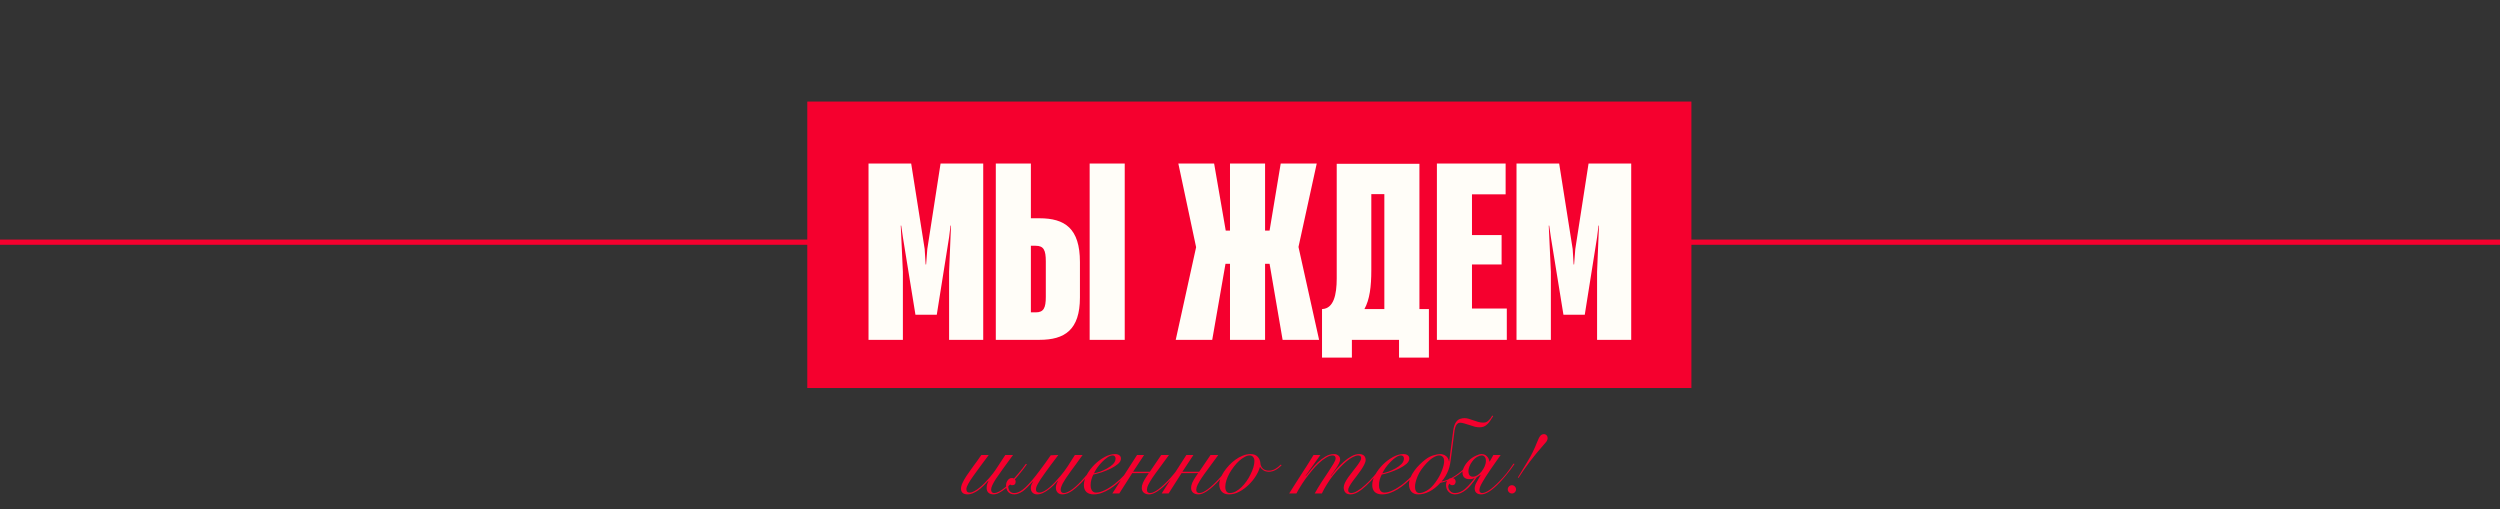 <?xml version="1.0" encoding="UTF-8"?> <svg xmlns="http://www.w3.org/2000/svg" width="1920" height="391" viewBox="0 0 1920 391" fill="none"><rect x="0" y="0" width="1920" height="391" fill="#333333" stroke="none"/><line x1="-182" y1="186" x2="2065" y2="186" stroke="#F5002E" stroke-width="4"></line><rect x="620" y="78" width="679" height="220" fill="#F5002E"></rect><path d="M693.417 261H667.027V125.592H699.787L710.161 191.294L710.889 203.124H711.253L712.163 191.294L722.355 125.592H755.115V261H728.907V208.766L730.363 173.276H729.999L728.907 182.194L719.443 241.708H703.063L693.417 182.194L692.143 173.276H691.779L693.417 208.766V261ZM798.269 261H764.781V125.592H791.717V167.634H798.269C817.743 167.634 829.391 175.278 829.391 201.304V228.422C829.391 253.356 817.743 261 798.269 261ZM863.789 261H836.853V125.592H863.789V261ZM791.717 188.746V239.888H795.539C801.545 239.888 803.183 236.43 803.183 228.058V200.758C803.183 192.022 801.545 188.746 795.357 188.746H791.717ZM930.988 261H902.96L918.612 189.838L904.962 125.592H932.444L941.362 177.098H944.638V125.592H971.574V177.098H975.032L983.586 125.592H1011.25L997.236 189.656L1013.07 261H985.042L975.032 202.578H971.574V261H944.638V202.578H941.18L930.988 261ZM1090.12 125.774V237.34H1097.4V274.65H1074.46V261H1038.25V274.65H1015.31V237.34H1015.68C1024.23 236.794 1026.6 226.42 1026.6 213.862V125.774H1090.12ZM1053.17 149.07V207.31C1053.17 220.232 1051.9 230.06 1047.89 237.34H1063.18V149.07H1053.17ZM1157.23 261H1103.54V125.592H1156.32V149.252H1130.48V180.556H1153.23V203.124H1130.48V236.976H1157.23V261ZM1191.07 261H1164.68V125.592H1197.44L1207.82 191.294L1208.55 203.124H1208.91L1209.82 191.294L1220.01 125.592H1252.77V261H1226.56V208.766L1228.02 173.276H1227.66L1226.56 182.194L1217.1 241.708H1200.72L1191.07 182.194L1189.8 173.276H1189.44L1191.07 208.766V261Z" fill="#FFFDF8"></path><path d="M759.367 349.416C757.131 352.455 754.981 355.35 752.917 358.102C750.853 360.854 749.018 363.377 747.413 365.67C745.808 367.963 744.518 369.97 743.543 371.69C742.626 373.353 742.167 374.671 742.167 375.646C742.167 376.563 742.396 377.251 742.855 377.71C743.314 378.111 743.916 378.312 744.661 378.312C745.75 378.312 746.926 377.968 748.187 377.28C749.506 376.592 750.824 375.703 752.143 374.614C753.519 373.525 754.838 372.321 756.099 371.002C757.418 369.683 758.622 368.393 759.711 367.132C760.858 365.813 761.832 364.609 762.635 363.52C763.495 362.431 764.126 361.571 764.527 360.94L772.095 349.416L778.029 349.416C774.933 353.659 772.296 357.271 770.117 360.252C767.996 363.176 766.247 365.67 764.871 367.734C763.552 369.798 762.606 371.489 762.033 372.808C761.46 374.069 761.173 375.187 761.173 376.162C761.173 376.85 761.374 377.452 761.775 377.968C762.176 378.427 762.75 378.656 763.495 378.656C764.642 378.656 765.96 378.255 767.451 377.452C768.942 376.592 770.49 375.503 772.095 374.184C773.7 372.808 775.277 371.289 776.825 369.626C778.43 367.906 779.921 366.215 781.297 364.552C782.73 362.889 784.02 361.341 785.167 359.908C786.314 358.417 787.202 357.213 787.833 356.296L788.693 356.554C788.005 357.529 787.088 358.79 785.941 360.338C784.794 361.829 783.504 363.434 782.071 365.154C780.638 366.817 779.118 368.537 777.513 370.314C775.908 372.034 774.245 373.582 772.525 374.958C770.862 376.334 769.2 377.481 767.537 378.398C765.932 379.258 764.412 379.688 762.979 379.688C761.374 379.688 760.084 379.258 759.109 378.398C758.192 377.481 757.733 376.277 757.733 374.786C757.733 373.639 757.905 372.55 758.249 371.518C758.65 370.429 758.937 369.741 759.109 369.454L758.937 369.282C757.733 370.658 756.472 371.977 755.153 373.238C753.834 374.499 752.516 375.617 751.197 376.592C749.878 377.509 748.531 378.255 747.155 378.828C745.836 379.401 744.518 379.688 743.199 379.688C741.364 379.688 740.046 379.287 739.243 378.484C738.44 377.624 738.039 376.621 738.039 375.474C738.039 374.041 738.44 372.493 739.243 370.83C739.988 369.167 741.049 367.304 742.425 365.24C743.801 363.176 745.435 360.854 747.327 358.274C749.276 355.694 751.398 352.741 753.691 349.416L759.367 349.416ZM831.464 349.416C829.572 351.996 827.852 354.375 826.304 356.554C824.756 358.675 823.323 360.625 822.004 362.402C819.309 366.129 817.389 369.053 816.242 371.174C815.153 373.295 814.608 374.929 814.608 376.076C814.608 377.796 815.468 378.656 817.188 378.656C818.277 378.656 819.94 377.997 822.176 376.678C824.412 375.302 827.164 372.894 830.432 369.454C832.037 367.734 833.757 365.785 835.592 363.606C837.427 361.427 839.319 358.991 841.268 356.296L842.128 356.554C838.172 362.058 834.503 366.559 831.12 370.056C829.171 372.063 827.451 373.697 825.96 374.958C824.469 376.219 823.122 377.194 821.918 377.882C820.714 378.57 819.625 379.029 818.65 379.258C817.675 379.545 816.758 379.688 815.898 379.688C814.407 379.688 813.203 379.229 812.286 378.312C811.369 377.337 810.91 376.105 810.91 374.614C810.91 373.811 811.025 373.037 811.254 372.292C811.483 371.489 811.913 370.515 812.544 369.368L812.372 369.282C811.225 370.543 810.079 371.747 808.932 372.894C807.785 373.983 806.61 374.987 805.406 375.904C803.915 377.051 802.425 377.968 800.934 378.656C799.443 379.344 797.953 379.688 796.462 379.688C795.086 379.688 793.939 379.258 793.022 378.398C792.105 377.538 791.646 376.305 791.646 374.7C791.646 373.897 791.818 373.066 792.162 372.206C792.563 371.289 793.022 370.457 793.538 369.712L793.366 369.626C791.875 371.289 790.499 372.751 789.238 374.012C787.977 375.273 786.773 376.334 785.626 377.194C784.479 377.997 783.361 378.599 782.272 379C781.183 379.459 780.093 379.688 779.004 379.688C776.997 379.688 775.449 379.086 774.36 377.882C773.787 377.251 773.357 376.506 773.07 375.646C772.783 374.786 772.64 373.869 772.64 372.894C772.64 371.346 773.07 369.999 773.93 368.852C774.79 367.705 775.851 367.132 777.112 367.132C778.087 367.132 778.803 367.419 779.262 367.992C779.778 368.508 780.036 369.139 780.036 369.884C780.036 371.719 779.119 372.636 777.284 372.636C776.883 372.636 776.51 372.55 776.166 372.378C775.765 372.149 775.507 371.833 775.392 371.432C774.933 371.891 774.647 372.349 774.532 372.808C774.417 373.267 774.36 373.668 774.36 374.012C774.36 374.528 774.475 375.101 774.704 375.732C774.876 376.305 775.163 376.821 775.564 377.28C776.424 378.197 777.542 378.656 778.918 378.656C781.555 378.656 784.422 377.194 787.518 374.27C790.671 371.346 794.398 366.96 798.698 361.112C800.017 359.392 801.335 357.615 802.654 355.78C803.973 353.888 805.406 351.853 806.954 349.674L812.802 349.416C810.566 352.455 808.588 355.092 806.868 357.328C805.205 359.564 803.743 361.571 802.482 363.348C801.163 365.24 800.045 366.845 799.128 368.164C798.268 369.483 797.58 370.629 797.064 371.604C796.548 372.521 796.175 373.324 795.946 374.012C795.717 374.7 795.602 375.331 795.602 375.904C795.602 376.707 795.831 377.309 796.29 377.71C796.806 378.111 797.408 378.312 798.096 378.312C799.243 378.312 800.475 377.968 801.794 377.28C803.113 376.592 804.546 375.589 806.094 374.27C807.413 373.123 808.789 371.805 810.222 370.314C811.655 368.766 813.146 367.075 814.694 365.24C816.529 363.061 818.335 360.625 820.112 357.93C821.889 355.178 823.695 352.34 825.53 349.416L831.464 349.416ZM856.758 352.168C856.758 351.365 856.529 350.763 856.07 350.362C855.669 349.961 855.153 349.76 854.522 349.76C853.318 349.76 851.999 350.247 850.566 351.222C849.19 352.139 847.814 353.315 846.438 354.748C845.062 356.124 843.801 357.615 842.654 359.22C841.565 360.825 840.733 362.259 840.16 363.52C841.421 363.291 842.998 362.861 844.89 362.23C846.782 361.542 848.588 360.711 850.308 359.736C852.085 358.761 853.605 357.643 854.866 356.382C856.127 355.063 856.758 353.659 856.758 352.168ZM870.69 356.726C869.83 358.159 868.741 359.736 867.422 361.456C866.161 363.176 864.699 364.896 863.036 366.616C861.431 368.279 859.682 369.913 857.79 371.518C855.955 373.066 854.035 374.471 852.028 375.732C850.021 376.936 847.986 377.911 845.922 378.656C843.915 379.344 841.937 379.688 839.988 379.688C837.58 379.688 835.717 379.086 834.398 377.882C833.079 376.621 832.42 374.843 832.42 372.55C832.42 370.027 833.165 367.39 834.656 364.638C836.204 361.829 838.153 359.249 840.504 356.898C842.855 354.547 845.435 352.598 848.244 351.05C851.053 349.502 853.748 348.728 856.328 348.728C857.761 348.728 858.879 349.043 859.682 349.674C860.485 350.247 860.886 351.107 860.886 352.254C860.886 353.63 860.141 354.977 858.65 356.296C857.159 357.557 855.325 358.733 853.146 359.822C851.025 360.854 848.731 361.8 846.266 362.66C843.801 363.463 841.622 364.065 839.73 364.466C839.099 365.613 838.583 366.903 838.182 368.336C837.781 369.769 837.58 371.203 837.58 372.636C837.58 373.324 837.637 374.012 837.752 374.7C837.924 375.331 838.153 375.933 838.44 376.506C838.784 377.022 839.214 377.452 839.73 377.796C840.303 378.14 840.991 378.312 841.794 378.312C843.686 378.312 845.893 377.71 848.416 376.506C850.996 375.245 853.605 373.582 856.242 371.518C858.879 369.454 861.402 367.103 863.81 364.466C866.218 361.829 868.282 359.105 870.002 356.296L870.69 356.726ZM873.271 349.416L878.689 349.416L870.175 362.316L883.075 362.316L891.847 349.416L897.781 349.416L886.945 364.208C885.397 366.387 884.221 368.164 883.419 369.54C882.215 371.547 881.469 373.037 881.183 374.012C880.953 374.987 880.839 375.646 880.839 375.99C880.839 376.965 881.068 377.653 881.527 378.054C881.985 378.455 882.501 378.656 883.075 378.656C883.648 378.656 884.336 378.541 885.139 378.312C885.999 378.025 886.973 377.538 888.063 376.85C889.209 376.162 890.471 375.216 891.847 374.012C893.28 372.808 894.914 371.26 896.749 369.368C899.787 366.272 903.371 361.915 907.499 356.296L908.359 356.554C904.345 362.173 900.647 366.702 897.265 370.142C891.073 376.506 886.171 379.688 882.559 379.688C880.781 379.688 879.377 379.229 878.345 378.312C877.37 377.395 876.883 376.219 876.883 374.786C876.883 374.27 876.94 373.668 877.055 372.98C877.227 372.235 877.485 371.461 877.829 370.658C878.115 370.085 878.488 369.368 878.947 368.508C879.405 367.648 879.864 366.903 880.323 366.272L882.301 363.348L869.573 363.348L859.597 379L854.265 379L873.271 349.416ZM911.148 349.416L916.566 349.416L908.052 362.316L920.952 362.316L929.724 349.416L935.658 349.416L924.822 364.208C923.274 366.387 922.098 368.164 921.296 369.54C920.092 371.547 919.346 373.037 919.06 374.012C918.83 374.987 918.716 375.646 918.716 375.99C918.716 376.965 918.945 377.653 919.404 378.054C919.862 378.455 920.378 378.656 920.952 378.656C921.525 378.656 922.213 378.541 923.016 378.312C923.876 378.025 924.85 377.538 925.94 376.85C927.086 376.162 928.348 375.216 929.724 374.012C931.157 372.808 932.791 371.26 934.626 369.368C937.664 366.272 941.248 361.915 945.376 356.296L946.236 356.554C942.222 362.173 938.524 366.702 935.142 370.142C928.95 376.506 924.048 379.688 920.436 379.688C918.658 379.688 917.254 379.229 916.222 378.312C915.247 377.395 914.76 376.219 914.76 374.786C914.76 374.27 914.817 373.668 914.932 372.98C915.104 372.235 915.362 371.461 915.706 370.658C915.992 370.085 916.365 369.368 916.824 368.508C917.282 367.648 917.741 366.903 918.2 366.272L920.178 363.348L907.45 363.348L897.474 379L892.142 379L911.148 349.416ZM984.285 357.242C982.909 358.79 981.361 360.023 979.641 360.94C977.921 361.857 976.229 362.316 974.567 362.316C972.961 362.316 971.585 361.972 970.439 361.284C969.292 360.539 968.403 359.679 967.773 358.704L967.601 358.704C967.027 360.883 965.967 363.205 964.419 365.67C962.871 368.135 961.007 370.4 958.829 372.464C956.707 374.528 954.357 376.248 951.777 377.624C949.197 379 946.559 379.688 943.865 379.688C941.399 379.688 939.536 378.971 938.275 377.538C937.013 376.105 936.383 374.184 936.383 371.776C936.383 370.515 936.698 369.053 937.329 367.39C937.959 365.727 938.819 364.065 939.909 362.402C941.055 360.682 942.374 359.019 943.865 357.414C945.413 355.751 947.075 354.289 948.853 353.028C950.63 351.709 952.493 350.677 954.443 349.932C956.449 349.129 958.456 348.728 960.463 348.728C962.813 348.728 964.619 349.416 965.881 350.792C967.199 352.168 967.916 353.945 968.031 356.124C968.145 357.443 968.747 358.675 969.837 359.822C970.983 360.911 972.531 361.456 974.481 361.456C976.201 361.456 977.806 361.026 979.297 360.166C980.845 359.306 982.278 358.188 983.597 356.812L984.285 357.242ZM941.027 373.84C941.027 375.331 941.313 376.506 941.887 377.366C942.46 378.226 943.32 378.656 944.467 378.656C946.015 378.656 947.534 378.255 949.025 377.452C950.573 376.592 952.035 375.503 953.411 374.184C954.844 372.808 956.163 371.26 957.367 369.54C958.571 367.82 959.603 366.043 960.463 364.208C961.38 362.373 962.097 360.596 962.613 358.876C963.129 357.099 963.387 355.493 963.387 354.06C963.387 352.856 963.071 351.853 962.441 351.05C961.867 350.19 960.95 349.76 959.689 349.76C958.485 349.76 957.195 350.161 955.819 350.964C954.443 351.709 953.038 352.713 951.605 353.974C950.229 355.235 948.91 356.697 947.649 358.36C946.387 360.023 945.241 361.743 944.209 363.52C943.234 365.297 942.46 367.075 941.887 368.852C941.313 370.629 941.027 372.292 941.027 373.84ZM990.075 379C991.337 376.879 992.799 374.557 994.461 372.034C996.067 369.511 997.701 366.96 999.363 364.38C1001.08 361.743 1002.75 359.163 1004.35 356.64C1006.01 354.06 1007.5 351.652 1008.82 349.416L1014.07 349.416L1002.72 365.412L1002.89 365.584C1003.98 364.265 1005.3 362.66 1006.85 360.768C1008.39 358.819 1010.08 356.955 1011.92 355.178C1013.81 353.401 1015.82 351.881 1017.94 350.62C1020.06 349.359 1022.24 348.728 1024.48 348.728C1025.85 348.728 1026.97 349.101 1027.83 349.846C1028.75 350.534 1029.21 351.566 1029.21 352.942C1029.21 353.745 1028.92 354.719 1028.35 355.866C1027.77 357.013 1027.08 358.188 1026.28 359.392C1025.54 360.539 1024.76 361.657 1023.96 362.746C1023.16 363.835 1022.53 364.724 1022.07 365.412L1022.24 365.584C1023.44 363.864 1024.88 362.029 1026.54 360.08C1028.26 358.131 1030.07 356.325 1031.96 354.662C1033.91 352.942 1035.88 351.537 1037.89 350.448C1039.96 349.301 1041.93 348.728 1043.83 348.728C1045.49 348.728 1046.72 349.129 1047.52 349.932C1048.38 350.735 1048.81 351.853 1048.81 353.286C1048.81 354.261 1048.47 355.407 1047.78 356.726C1047.15 358.045 1046.32 359.449 1045.29 360.94C1044.31 362.373 1043.25 363.835 1042.11 365.326C1040.96 366.817 1039.87 368.25 1038.84 369.626C1037.86 371.002 1037.03 372.292 1036.34 373.496C1035.71 374.643 1035.4 375.617 1035.4 376.42C1035.4 377.108 1035.6 377.653 1036 378.054C1036.46 378.455 1037 378.656 1037.63 378.656C1039.01 378.656 1040.61 378.111 1042.45 377.022C1044.34 375.933 1046.35 374.413 1048.47 372.464C1050.65 370.515 1052.91 368.193 1055.26 365.498C1057.61 362.746 1059.99 359.736 1062.4 356.468L1063.09 356.812C1060.74 360.023 1058.39 363.033 1056.04 365.842C1053.69 368.594 1051.39 371.002 1049.16 373.066C1046.98 375.13 1044.86 376.764 1042.79 377.968C1040.79 379.115 1038.92 379.688 1037.2 379.688C1035.43 379.688 1034.11 379.201 1033.25 378.226C1032.39 377.194 1031.96 375.933 1031.96 374.442C1031.96 373.353 1032.27 372.149 1032.9 370.83C1033.59 369.454 1034.42 368.049 1035.4 366.616C1036.43 365.183 1037.52 363.749 1038.67 362.316C1039.81 360.883 1040.87 359.507 1041.85 358.188C1042.88 356.869 1043.71 355.665 1044.34 354.576C1045.03 353.487 1045.37 352.598 1045.37 351.91C1045.37 351.107 1045.14 350.563 1044.69 350.276C1044.28 349.932 1043.77 349.76 1043.14 349.76C1041.99 349.76 1040.64 350.161 1039.1 350.964C1037.55 351.709 1035.91 352.799 1034.19 354.232C1032.53 355.608 1030.81 357.242 1029.03 359.134C1027.26 360.969 1025.51 362.975 1023.79 365.154C1022.12 367.275 1020.55 369.54 1019.06 371.948C1017.57 374.299 1016.28 376.649 1015.19 379L1009.68 379C1011.29 376.133 1013.01 373.267 1014.84 370.4C1016.74 367.533 1018.48 364.896 1020.09 362.488C1021.69 360.023 1023.04 357.901 1024.13 356.124C1025.22 354.289 1025.77 352.942 1025.77 352.082C1025.77 350.534 1024.96 349.76 1023.36 349.76C1021.92 349.76 1020.32 350.305 1018.54 351.394C1016.76 352.426 1014.96 353.802 1013.12 355.522C1011.29 357.185 1009.48 359.105 1007.71 361.284C1005.93 363.405 1004.24 365.555 1002.63 367.734C1001.08 369.913 999.707 372.005 998.503 374.012C997.299 375.961 996.353 377.624 995.665 379L990.075 379ZM1078.22 352.168C1078.22 351.365 1078 350.763 1077.54 350.362C1077.14 349.961 1076.62 349.76 1075.99 349.76C1074.78 349.76 1073.47 350.247 1072.03 351.222C1070.66 352.139 1069.28 353.315 1067.9 354.748C1066.53 356.124 1065.27 357.615 1064.12 359.22C1063.03 360.825 1062.2 362.259 1061.63 363.52C1062.89 363.291 1064.46 362.861 1066.36 362.23C1068.25 361.542 1070.05 360.711 1071.77 359.736C1073.55 358.761 1075.07 357.643 1076.33 356.382C1077.59 355.063 1078.22 353.659 1078.22 352.168ZM1092.16 356.726C1091.3 358.159 1090.21 359.736 1088.89 361.456C1087.63 363.176 1086.17 364.896 1084.5 366.616C1082.9 368.279 1081.15 369.913 1079.26 371.518C1077.42 373.066 1075.5 374.471 1073.49 375.732C1071.49 376.936 1069.45 377.911 1067.39 378.656C1065.38 379.344 1063.4 379.688 1061.45 379.688C1059.05 379.688 1057.18 379.086 1055.86 377.882C1054.55 376.621 1053.89 374.843 1053.89 372.55C1053.89 370.027 1054.63 367.39 1056.12 364.638C1057.67 361.829 1059.62 359.249 1061.97 356.898C1064.32 354.547 1066.9 352.598 1069.71 351.05C1072.52 349.502 1075.21 348.728 1077.79 348.728C1079.23 348.728 1080.35 349.043 1081.15 349.674C1081.95 350.247 1082.35 351.107 1082.35 352.254C1082.35 353.63 1081.61 354.977 1080.12 356.296C1078.63 357.557 1076.79 358.733 1074.61 359.822C1072.49 360.854 1070.2 361.8 1067.73 362.66C1065.27 363.463 1063.09 364.065 1061.2 364.466C1060.57 365.613 1060.05 366.903 1059.65 368.336C1059.25 369.769 1059.05 371.203 1059.05 372.636C1059.05 373.324 1059.1 374.012 1059.22 374.7C1059.39 375.331 1059.62 375.933 1059.91 376.506C1060.25 377.022 1060.68 377.452 1061.2 377.796C1061.77 378.14 1062.46 378.312 1063.26 378.312C1065.15 378.312 1067.36 377.71 1069.88 376.506C1072.46 375.245 1075.07 373.582 1077.71 371.518C1080.35 369.454 1082.87 367.103 1085.28 364.466C1087.68 361.829 1089.75 359.105 1091.47 356.296L1092.16 356.726ZM1109.1 354.232C1109.1 352.684 1108.76 351.566 1108.07 350.878C1107.38 350.133 1106.43 349.76 1105.23 349.76C1104.03 349.76 1102.56 350.276 1100.84 351.308C1099.18 352.283 1097.46 353.716 1095.68 355.608C1092.42 359.105 1090.09 362.488 1088.72 365.756C1087.4 368.967 1086.74 371.633 1086.74 373.754C1086.74 375.302 1087.03 376.506 1087.6 377.366C1088.17 378.226 1089.03 378.656 1090.18 378.656C1091.73 378.656 1093.62 378.025 1095.86 376.764C1098.15 375.445 1100.33 373.353 1102.39 370.486C1104.74 367.218 1106.43 364.122 1107.47 361.198C1108.55 358.274 1109.1 355.952 1109.1 354.232ZM1106.18 370.83C1103.54 373.754 1100.76 375.961 1097.83 377.452C1094.97 378.943 1092.1 379.688 1089.23 379.688C1086.94 379.688 1085.16 378.971 1083.9 377.538C1082.7 376.047 1082.1 374.213 1082.1 372.034C1082.1 370.314 1082.47 368.565 1083.21 366.788C1083.96 365.011 1084.93 363.291 1086.14 361.628C1087.34 359.908 1088.72 358.303 1090.27 356.812C1091.81 355.264 1093.39 353.888 1095 352.684C1096.94 351.251 1098.92 350.247 1100.93 349.674C1102.99 349.043 1104.77 348.728 1106.26 348.728C1106.89 348.728 1107.55 348.843 1108.24 349.072C1108.93 349.244 1109.59 349.559 1110.22 350.018C1110.85 350.419 1111.39 350.993 1111.85 351.738C1112.31 352.426 1112.63 353.286 1112.8 354.318L1112.97 354.318L1116.07 330.668C1116.24 329.349 1116.52 328.059 1116.93 326.798C1117.33 325.537 1117.93 324.447 1118.73 323.53C1119.59 322.555 1120.54 321.925 1121.57 321.638C1122.66 321.294 1123.72 321.122 1124.75 321.122C1125.73 321.122 1126.82 321.294 1128.02 321.638C1129.28 321.982 1130.48 322.383 1131.63 322.842C1132.95 323.301 1134.18 323.702 1135.33 324.046C1136.53 324.39 1137.74 324.562 1138.94 324.562C1139.86 324.562 1140.66 324.447 1141.35 324.218C1142.04 323.931 1142.73 323.444 1143.41 322.756C1143.93 322.24 1144.39 321.724 1144.79 321.208C1145.19 320.635 1145.62 319.947 1146.08 319.144L1146.77 319.574C1146.02 320.835 1145.31 321.953 1144.62 322.928C1143.99 323.903 1143.27 324.791 1142.47 325.594C1141.49 326.569 1140.49 327.257 1139.46 327.658C1138.43 328.002 1137.39 328.174 1136.36 328.174C1135.21 328.174 1134.01 328.031 1132.75 327.744C1131.55 327.4 1130.17 326.97 1128.62 326.454C1126.9 325.881 1125.5 325.451 1124.41 325.164C1123.32 324.82 1122.37 324.648 1121.57 324.648C1120.25 324.648 1119.25 325.193 1118.56 326.282C1117.87 327.371 1117.38 328.833 1117.1 330.668L1114 354.404C1113.94 354.691 1113.8 355.465 1113.57 356.726C1113.4 357.93 1113 359.363 1112.37 361.026C1111.74 362.689 1110.96 364.294 1110.05 365.842C1109.13 367.333 1108.12 368.68 1107.04 369.884C1114.09 368.393 1120.94 363.979 1127.59 356.64L1128.11 357.07C1121.57 364.638 1114.26 369.225 1106.18 370.83ZM1152.52 349.416C1150.86 351.767 1149.37 353.888 1148.05 355.78C1146.73 357.615 1145.5 359.392 1144.35 361.112C1143.21 362.775 1142.15 364.38 1141.17 365.928C1140.25 367.419 1139.45 368.737 1138.76 369.884C1137.67 371.719 1136.96 373.152 1136.61 374.184C1136.33 375.216 1136.18 375.961 1136.18 376.42C1136.18 377.051 1136.35 377.595 1136.7 378.054C1137.1 378.455 1137.62 378.656 1138.25 378.656C1139.62 378.656 1141.4 377.968 1143.58 376.592C1145.76 375.159 1148.37 372.894 1151.4 369.798C1153.24 367.963 1155.05 365.957 1156.82 363.778C1158.6 361.542 1160.46 358.962 1162.41 356.038L1163.19 356.296C1161.29 359.105 1159.4 361.657 1157.51 363.95C1155.68 366.243 1153.81 368.393 1151.92 370.4C1148.82 373.668 1146.07 376.047 1143.66 377.538C1141.31 378.971 1139.31 379.688 1137.64 379.688C1135.98 379.688 1134.72 379.287 1133.86 378.484C1133 377.681 1132.57 376.621 1132.57 375.302C1132.57 373.926 1132.91 372.55 1133.6 371.174C1134.29 369.798 1135.12 368.279 1136.1 366.616L1137.21 364.638L1136.96 364.638C1136.67 364.925 1136.24 365.24 1135.67 365.584C1135.15 365.871 1134.66 366.157 1134.2 366.444C1132.54 368.852 1131.05 370.83 1129.73 372.378C1128.47 373.926 1127.21 375.187 1125.95 376.162C1122.97 378.513 1120.13 379.688 1117.43 379.688C1115.43 379.688 1113.79 379.029 1112.53 377.71C1111.21 376.334 1110.55 374.557 1110.55 372.378C1110.55 370.887 1110.98 369.655 1111.84 368.68C1112.65 367.648 1113.68 367.132 1114.94 367.132C1115.92 367.132 1116.66 367.39 1117.18 367.906C1117.69 368.422 1117.95 369.081 1117.95 369.884C1117.95 370.629 1117.72 371.289 1117.26 371.862C1116.86 372.378 1116.23 372.636 1115.37 372.636C1114.91 372.636 1114.51 372.55 1114.17 372.378C1113.82 372.206 1113.54 371.891 1113.31 371.432C1112.91 371.719 1112.65 372.063 1112.53 372.464C1112.36 372.865 1112.27 373.238 1112.27 373.582C1112.27 374.901 1112.76 376.076 1113.74 377.108C1114.65 378.14 1115.92 378.656 1117.52 378.656C1118.9 378.656 1120.22 378.369 1121.48 377.796C1122.8 377.223 1124.03 376.449 1125.17 375.474C1125.92 374.843 1126.67 374.127 1127.41 373.324C1128.16 372.521 1128.84 371.747 1129.47 371.002C1130.16 370.199 1130.76 369.454 1131.28 368.766C1131.8 368.078 1132.2 367.533 1132.48 367.132C1131.74 367.476 1131.11 367.705 1130.59 367.82C1130.08 367.935 1129.25 367.992 1128.1 367.992C1126.84 367.992 1125.69 367.591 1124.66 366.788C1123.68 365.928 1123.2 364.667 1123.2 363.004C1123.2 361.628 1123.63 360.109 1124.49 358.446C1125.35 356.726 1126.61 355.063 1128.27 353.458C1129.93 351.967 1131.65 350.821 1133.43 350.018C1135.21 349.158 1136.67 348.728 1137.82 348.728C1139.48 348.728 1140.83 349.273 1141.86 350.362C1142.95 351.451 1143.64 352.827 1143.92 354.49L1144.09 354.49L1146.93 349.416L1152.52 349.416ZM1141.17 353.974C1141.17 352.541 1140.86 351.48 1140.22 350.792C1139.65 350.104 1138.88 349.76 1137.9 349.76C1137.04 349.76 1135.95 350.104 1134.63 350.792C1133.32 351.48 1132.05 352.598 1130.85 354.146C1129.7 355.637 1128.9 357.07 1128.44 358.446C1127.98 359.765 1127.75 360.854 1127.75 361.714C1127.75 364.638 1128.9 366.1 1131.19 366.1C1132.23 366.1 1133.34 365.756 1134.55 365.068C1135.75 364.323 1136.84 363.348 1137.82 362.144C1138.79 360.94 1139.59 359.621 1140.22 358.188C1140.86 356.697 1141.17 355.293 1141.17 353.974ZM1165.71 366.702C1168.4 362.345 1171.04 357.987 1173.62 353.63C1176.26 349.273 1178.49 344.715 1180.33 339.956C1181.3 337.433 1182.16 335.713 1182.91 334.796C1183.65 333.879 1184.6 333.42 1185.74 333.42C1186.55 333.42 1187.21 333.707 1187.72 334.28C1188.3 334.853 1188.58 335.541 1188.58 336.344C1188.58 337.491 1188.15 338.58 1187.29 339.612C1186.49 340.587 1185.72 341.475 1184.97 342.278C1181.53 346.177 1178.23 350.19 1175.08 354.318C1171.98 358.389 1169.03 362.631 1166.22 367.046L1165.71 366.702ZM1161.15 372.636C1162.01 372.636 1162.75 372.951 1163.38 373.582C1164.01 374.213 1164.33 374.958 1164.33 375.818C1164.33 376.678 1164.01 377.423 1163.38 378.054C1162.75 378.685 1162.01 379 1161.15 379C1160.29 379 1159.54 378.685 1158.91 378.054C1158.28 377.423 1157.97 376.678 1157.97 375.818C1157.97 374.958 1158.28 374.213 1158.91 373.582C1159.54 372.951 1160.29 372.636 1161.15 372.636Z" fill="#F5002E"></path></svg> 